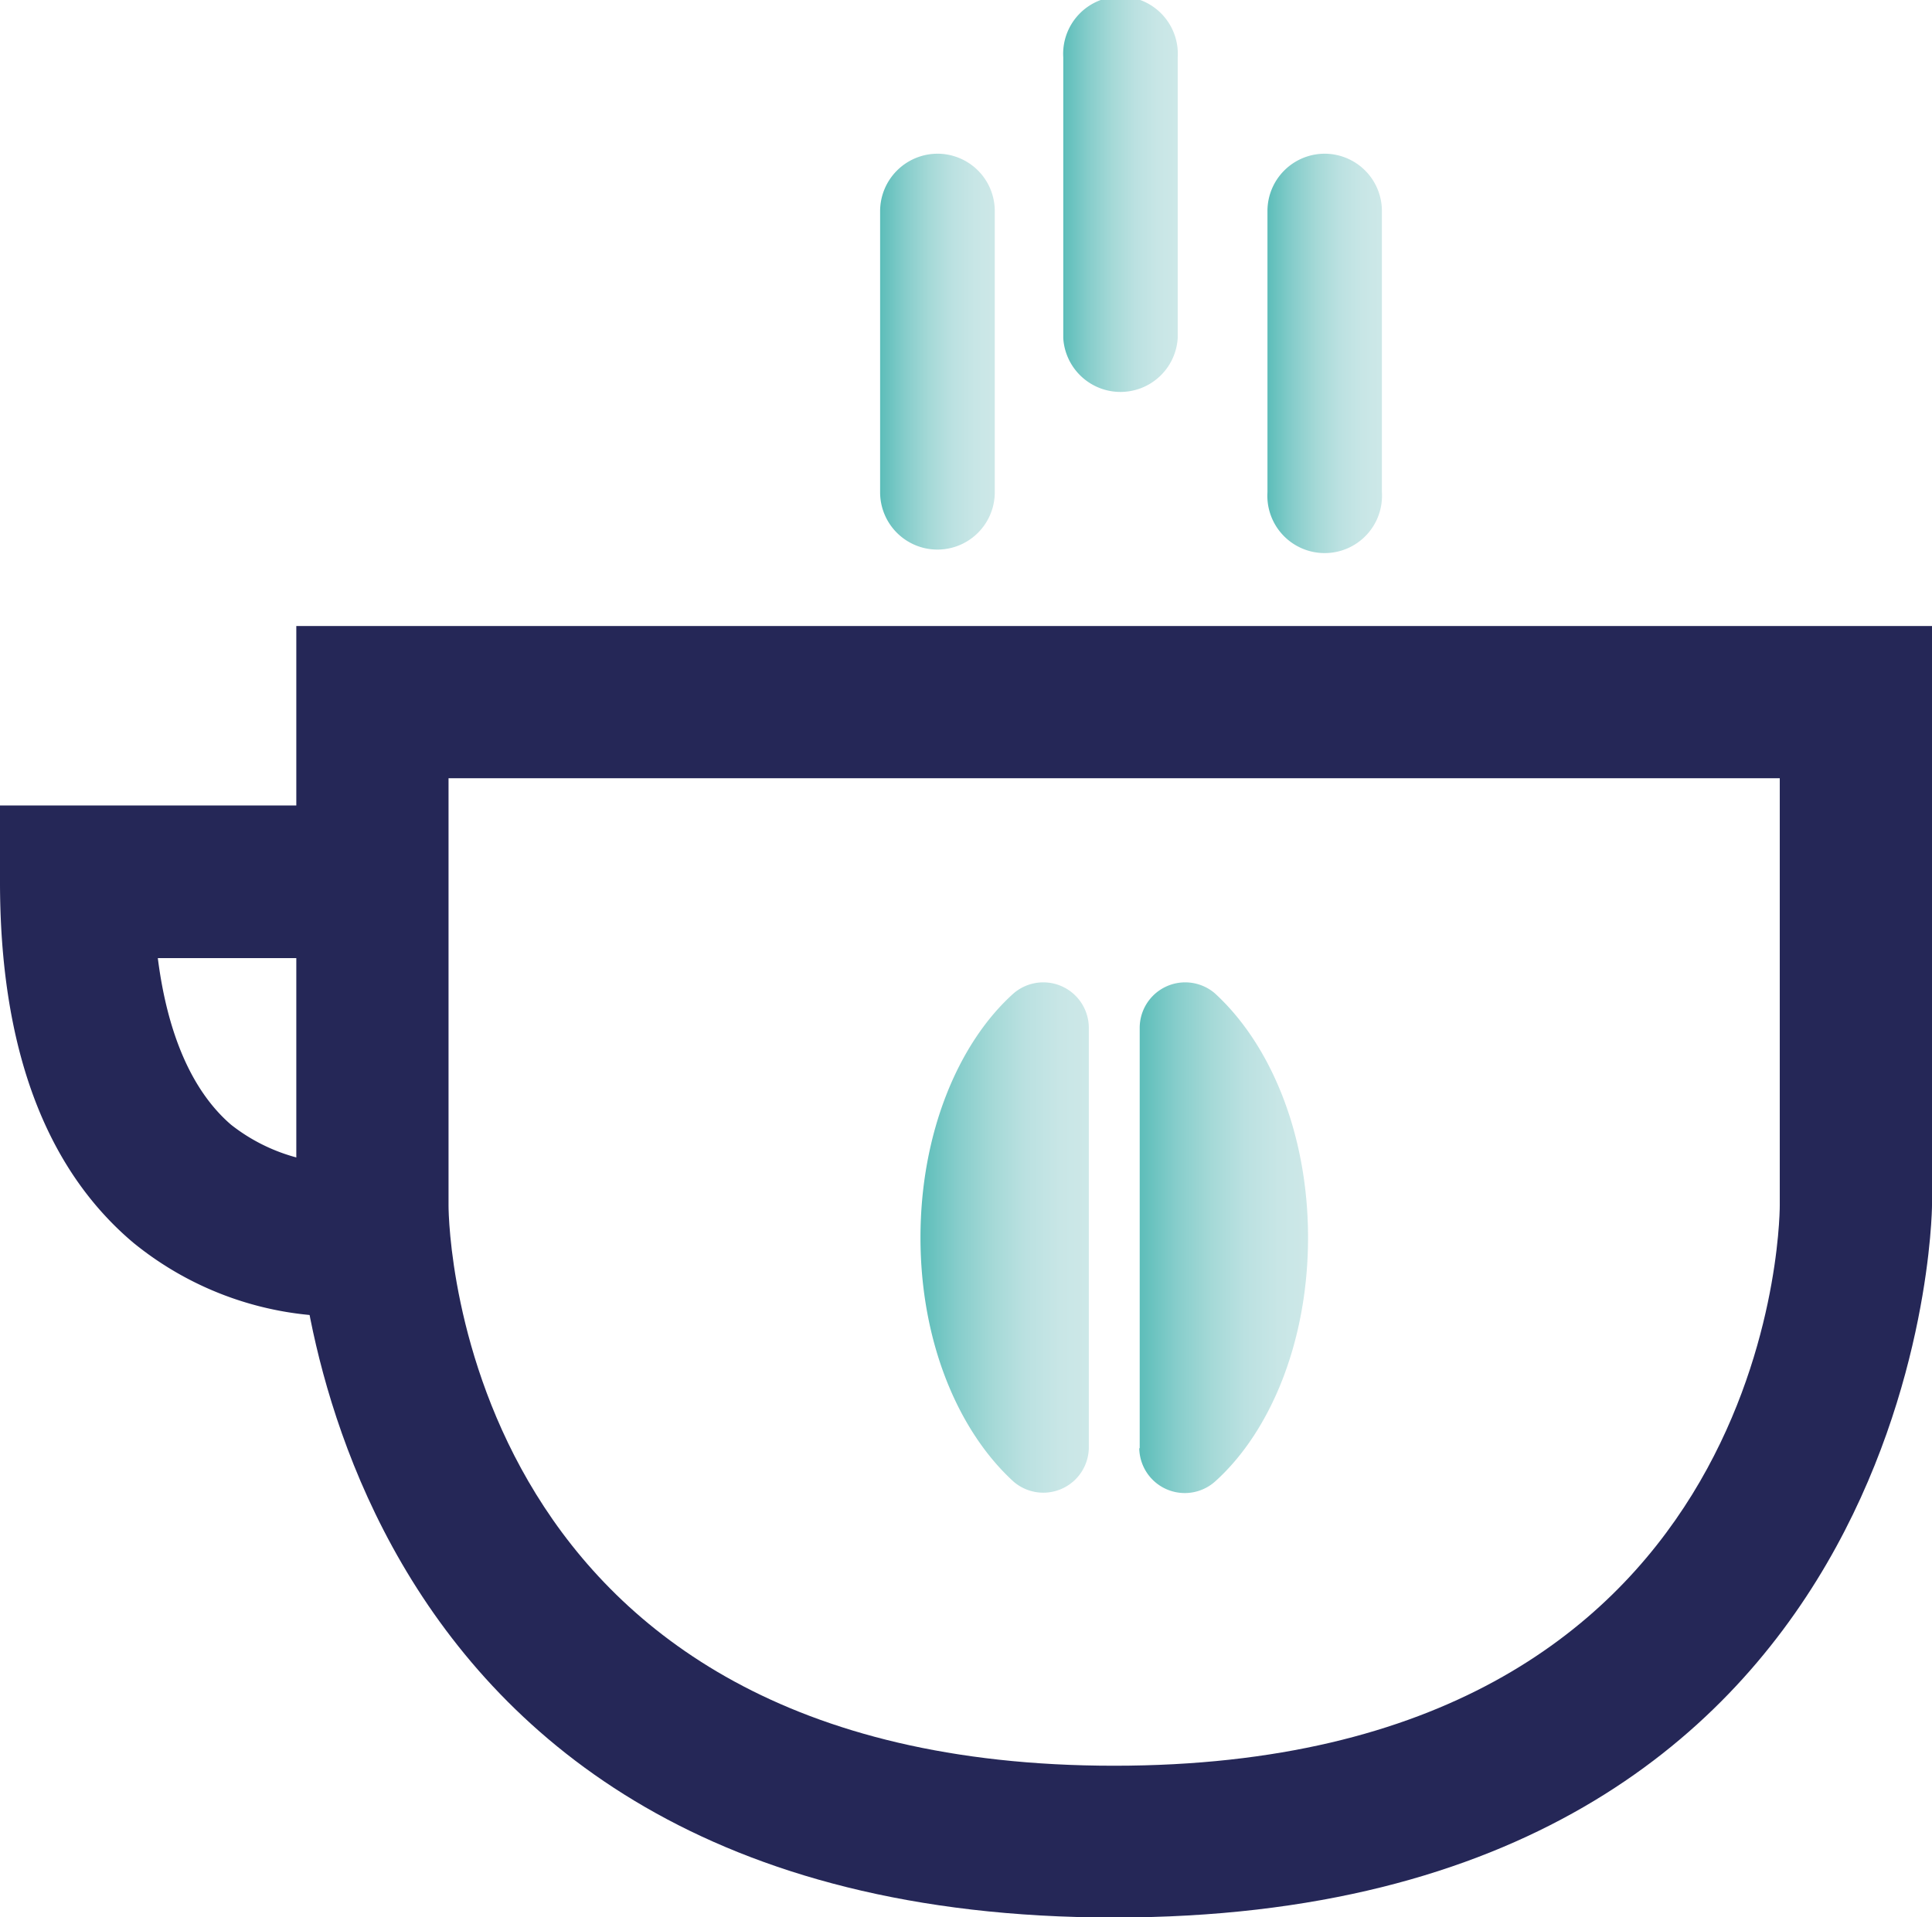 <svg id="Warstwa_1" data-name="Warstwa 1" xmlns="http://www.w3.org/2000/svg" xmlns:xlink="http://www.w3.org/1999/xlink" viewBox="0 0 89.98 89.31"><defs><style>.cls-1{fill:#252757;}.cls-2{fill:url(#Gradient_bez_nazwy_21);}.cls-3{fill:url(#Gradient_bez_nazwy_21-2);}.cls-4{fill:url(#Gradient_bez_nazwy_21-3);}.cls-5{fill:url(#Gradient_bez_nazwy_21-4);}.cls-6{fill:url(#Gradient_bez_nazwy_21-5);}</style><linearGradient id="Gradient_bez_nazwy_21" x1="51.41" y1="27.24" x2="56.75" y2="27.24" gradientUnits="userSpaceOnUse"><stop offset="0" stop-color="#5dbeba"/><stop offset="0.01" stop-color="#5ebeba"/><stop offset="0.22" stop-color="#86cdcb"/><stop offset="0.43" stop-color="#a5d9d7"/><stop offset="0.63" stop-color="#bbe1e1"/><stop offset="0.83" stop-color="#c8e6e6"/><stop offset="1" stop-color="#cde8e8"/></linearGradient><linearGradient id="Gradient_bez_nazwy_21-2" x1="59.94" y1="20.05" x2="65.27" y2="20.05" xlink:href="#Gradient_bez_nazwy_21"/><linearGradient id="Gradient_bez_nazwy_21-3" x1="69.45" y1="27.24" x2="74.78" y2="27.24" xlink:href="#Gradient_bez_nazwy_21"/><linearGradient id="Gradient_bez_nazwy_21-4" x1="63.48" y1="68.49" x2="71.32" y2="68.49" xlink:href="#Gradient_bez_nazwy_21"/><linearGradient id="Gradient_bez_nazwy_21-5" x1="53.29" y1="68.49" x2="61.13" y2="68.49" xlink:href="#Gradient_bez_nazwy_21"/></defs><path class="cls-1" d="M26.47,72.16a15.25,15.25,0,0,1-9.85-3.44c-4.12-3.48-6.2-9.13-6.2-16.8V48.36H27.77v7.11h-10c.45,3.55,1.6,6.2,3.41,7.76A8.47,8.47,0,0,0,27.3,65l1.17,7A14.2,14.2,0,0,1,26.47,72.16Z" transform="translate(-10.42 -10.84)"/><path class="cls-1" d="M62.31,100.16c-37.66,0-38.09-32.87-38.09-33.21V40H100.4V67C100.4,67.29,100,100.16,62.31,100.16Zm-31-53.07V67c0,1.06.54,26.09,31,26.09s31-25,31-26.1V47.09Z" transform="translate(-10.42 -10.84)"/><path class="cls-2" d="M54.08,18a2.68,2.68,0,0,0-2.67,2.67V33.77a2.67,2.67,0,1,0,5.34,0V20.7A2.67,2.67,0,0,0,54.08,18Z" transform="translate(-10.42 -10.84)"/><path class="cls-3" d="M65.27,13.51a2.67,2.67,0,1,0-5.33,0V26.59a2.67,2.67,0,0,0,5.33,0Z" transform="translate(-10.42 -10.84)"/><path class="cls-4" d="M72.11,18a2.67,2.67,0,0,0-2.66,2.67V33.77a2.67,2.67,0,1,0,5.33,0V20.7A2.67,2.67,0,0,0,72.11,18Z" transform="translate(-10.42 -10.84)"/><path class="cls-5" d="M63.48,78.3A2.12,2.12,0,0,0,67,79.86c2.6-2.33,4.34-6.55,4.34-11.37s-1.74-9-4.34-11.38a2.12,2.12,0,0,0-3.5,1.62V78.3" transform="translate(-10.42 -10.84)"/><path class="cls-6" d="M61.13,78.3V58.73a2.12,2.12,0,0,0-3.5-1.62c-2.6,2.33-4.34,6.55-4.34,11.38s1.74,9,4.34,11.37a2.12,2.12,0,0,0,3.5-1.56" transform="translate(-10.42 -10.84)"/></svg>